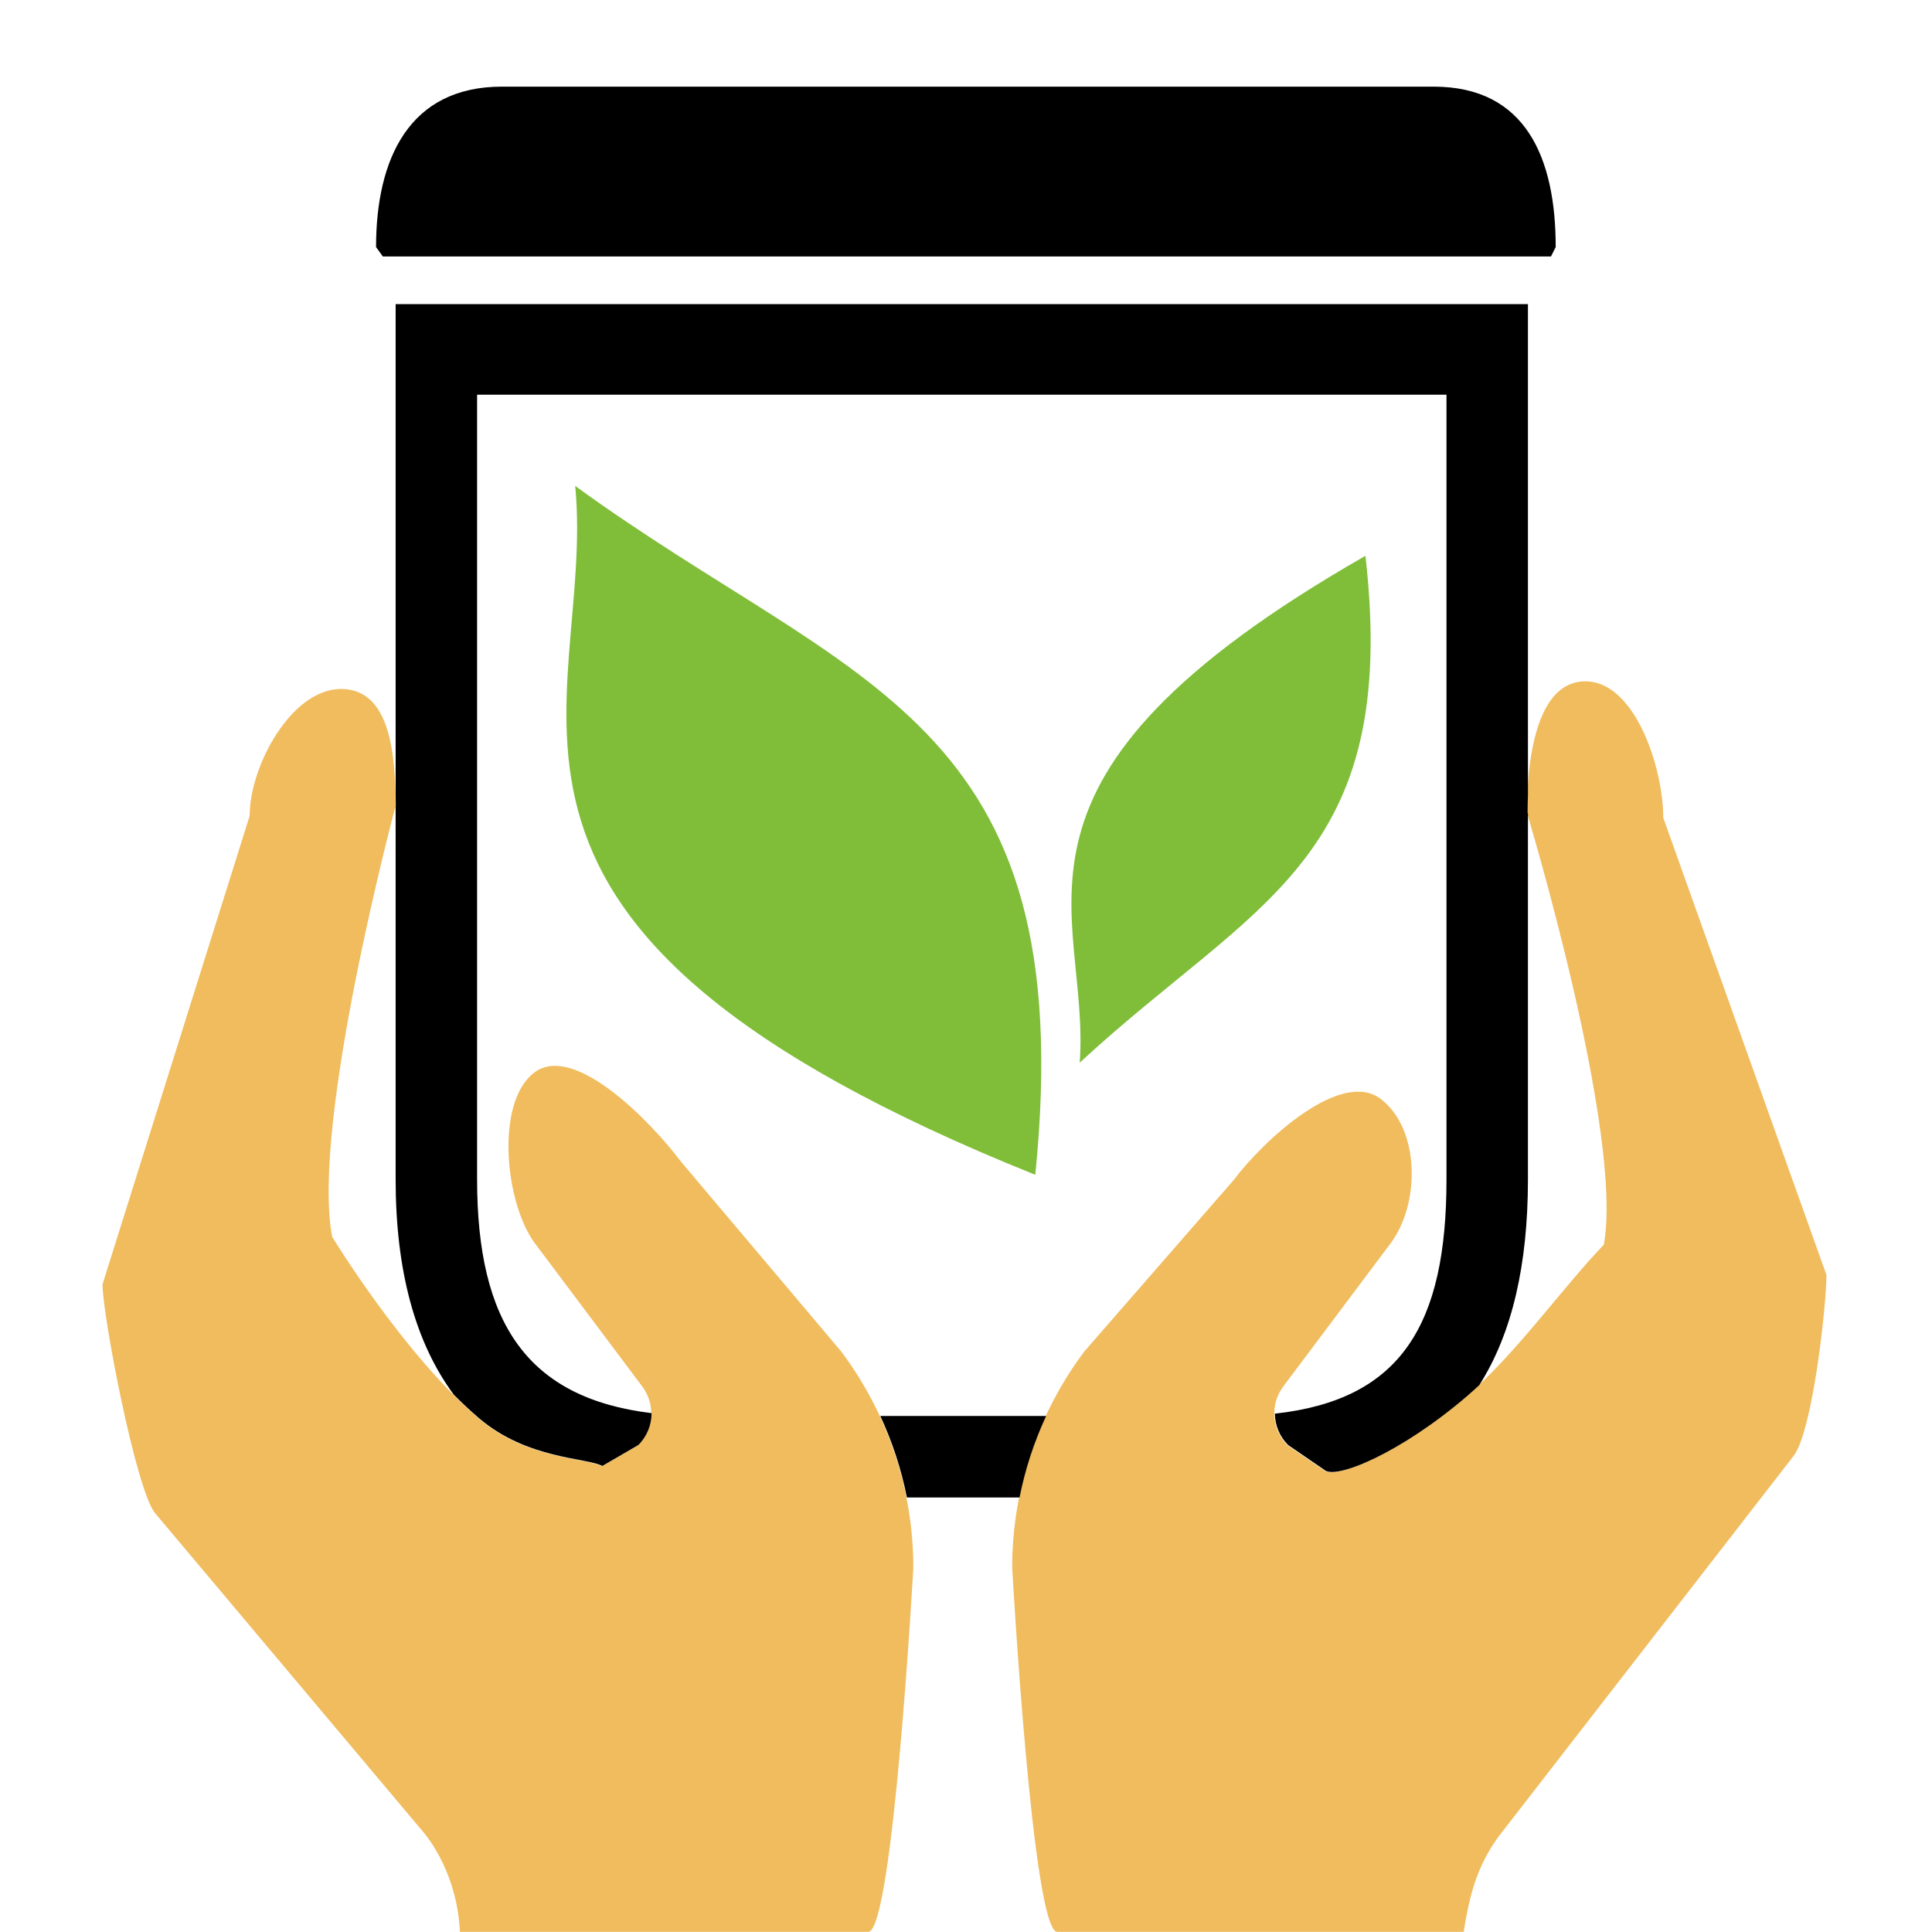 <?xml version="1.0" encoding="UTF-8" standalone="no"?>
<!DOCTYPE svg PUBLIC "-//W3C//DTD SVG 1.1//EN" "http://www.w3.org/Graphics/SVG/1.1/DTD/svg11.dtd">
<svg width="100%" height="100%" viewBox="0 0 512 512" version="1.1" xmlns="http://www.w3.org/2000/svg" xmlns:xlink="http://www.w3.org/1999/xlink" xml:space="preserve" xmlns:serif="http://www.serif.com/" style="fill-rule:evenodd;clip-rule:evenodd;stroke-linejoin:round;stroke-miterlimit:2;">
    <g id="_--handarbeit-bio" serif:id="- handarbeit bio">
        <g id="hände" transform="matrix(0.746,0,0,0.746,5.649,129.003)">
            <path d="M234.218,239.592C223.618,225.492 196.379,197.451 182.279,208.051C168.179,218.651 171.879,254.7 182.479,268.8L220.579,319.6C225.379,326 224.679,334.9 219.079,340.5L206.279,347.937C200.899,344.952 179.557,345.643 162.343,330.84C135.39,307.661 110.434,266.429 110.434,266.429C102.722,226.4 132.939,113.458 132.939,113.458C132.939,95.758 131.307,71.82 113.607,71.82C95.907,71.82 81.105,99.235 81.105,116.935L28.842,283.326C28.842,294.226 40.664,356.05 47.464,364.55L143.479,478.7C148.479,485.2 151.879,492.6 153.879,500.4C155.679,507.3 155.781,513.341 155.781,513.341L300.879,513.341C309.679,513.341 316.879,384 316.879,384C316.879,356.3 307.879,329.4 291.279,307.2L234.218,239.592ZM555.591,69.112C537.891,69.112 534.851,98.057 534.851,115.757C534.851,115.757 569.327,229.738 562.179,269.226C547.638,284.372 531.054,307.855 513.524,322.959C489.829,343.374 466.393,353.071 462.6,349.277L449.8,340.5C444.2,334.9 443.5,326 448.3,319.6L486.4,268.8C497,254.7 496.937,228.011 482.837,217.411C468.737,206.811 441.351,232.092 430.751,246.192L377.6,307.2C361,329.4 352,356.3 352,384C352,384 359.2,513.341 368,513.341L512.419,513.341C512.419,513.341 513.2,507.3 515,500.4C517,492.6 520.4,485.2 525.4,478.7L629.5,344.4C636.3,335.9 641.253,290.89 641.253,279.99L583.289,117.585C583.289,99.885 573.291,69.112 555.591,69.112Z" style="fill:rgb(240,188,94);fill-rule:nonzero;"/>
        </g>
        <g id="glas" transform="matrix(4.533,0,0,4.533,204.158,420.715)">
            <path d="M-21.908,-46.454L-21.908,-75.031L44.289,-75.031L44.289,-46.301C44.275,-45.952 44.269,-45.617 44.269,-45.303L44.289,-45.237L44.289,-23.865C44.289,-18.892 43.371,-14.861 41.448,-11.839C41.219,-11.624 40.989,-11.416 40.758,-11.217C36.857,-7.859 32.998,-6.264 32.374,-6.888L30.267,-8.332C29.764,-8.833 29.502,-9.496 29.494,-10.166C36.881,-10.975 39.527,-15.375 39.527,-23.865L39.527,-69.738L-17.146,-69.738L-17.146,-23.865C-17.146,-15.474 -14.215,-11.079 -6.946,-10.196C-6.946,-9.516 -7.209,-8.841 -7.719,-8.332L-9.826,-7.108C-10.712,-7.599 -14.225,-7.486 -17.059,-9.921C-17.549,-10.341 -18.034,-10.798 -18.511,-11.278C-20.786,-14.354 -21.908,-18.577 -21.908,-23.865L-21.908,-45.653L-21.9,-45.681C-21.9,-45.932 -21.902,-46.191 -21.908,-46.454ZM14.567,-5.265L7.981,-5.265C7.655,-6.909 7.133,-8.508 6.427,-10.029L16.121,-10.029C15.415,-8.508 14.893,-6.909 14.567,-5.265Z"/>
        </g>
        <g id="blätter" transform="matrix(6.39,-2.894,2.91,6.354,-6723.43,-441.254)">
            <path d="M865.608,508.017C868.399,502.89 866.402,496.589 883.396,494.979C879.783,506.085 874.155,505.17 865.608,508.017ZM857.352,480.203C863.712,491.521 871.138,496.052 862.318,511.196C844.971,492.931 854.551,488.289 857.352,480.203Z" style="fill:rgb(128,190,57);"/>
        </g>
        <g id="deckel" transform="matrix(4.533,0,0,5.252,350.034,2.793)">
            <path d="M13.455,12.41L13.731,11.935C13.731,7.464 12,3.84 6.596,3.84L-47.877,3.84C-53.28,3.84 -55.234,7.464 -55.234,11.935L-54.836,12.41L13.455,12.41Z" style="fill-rule:nonzero;"/>
        </g>
    </g>
</svg>
